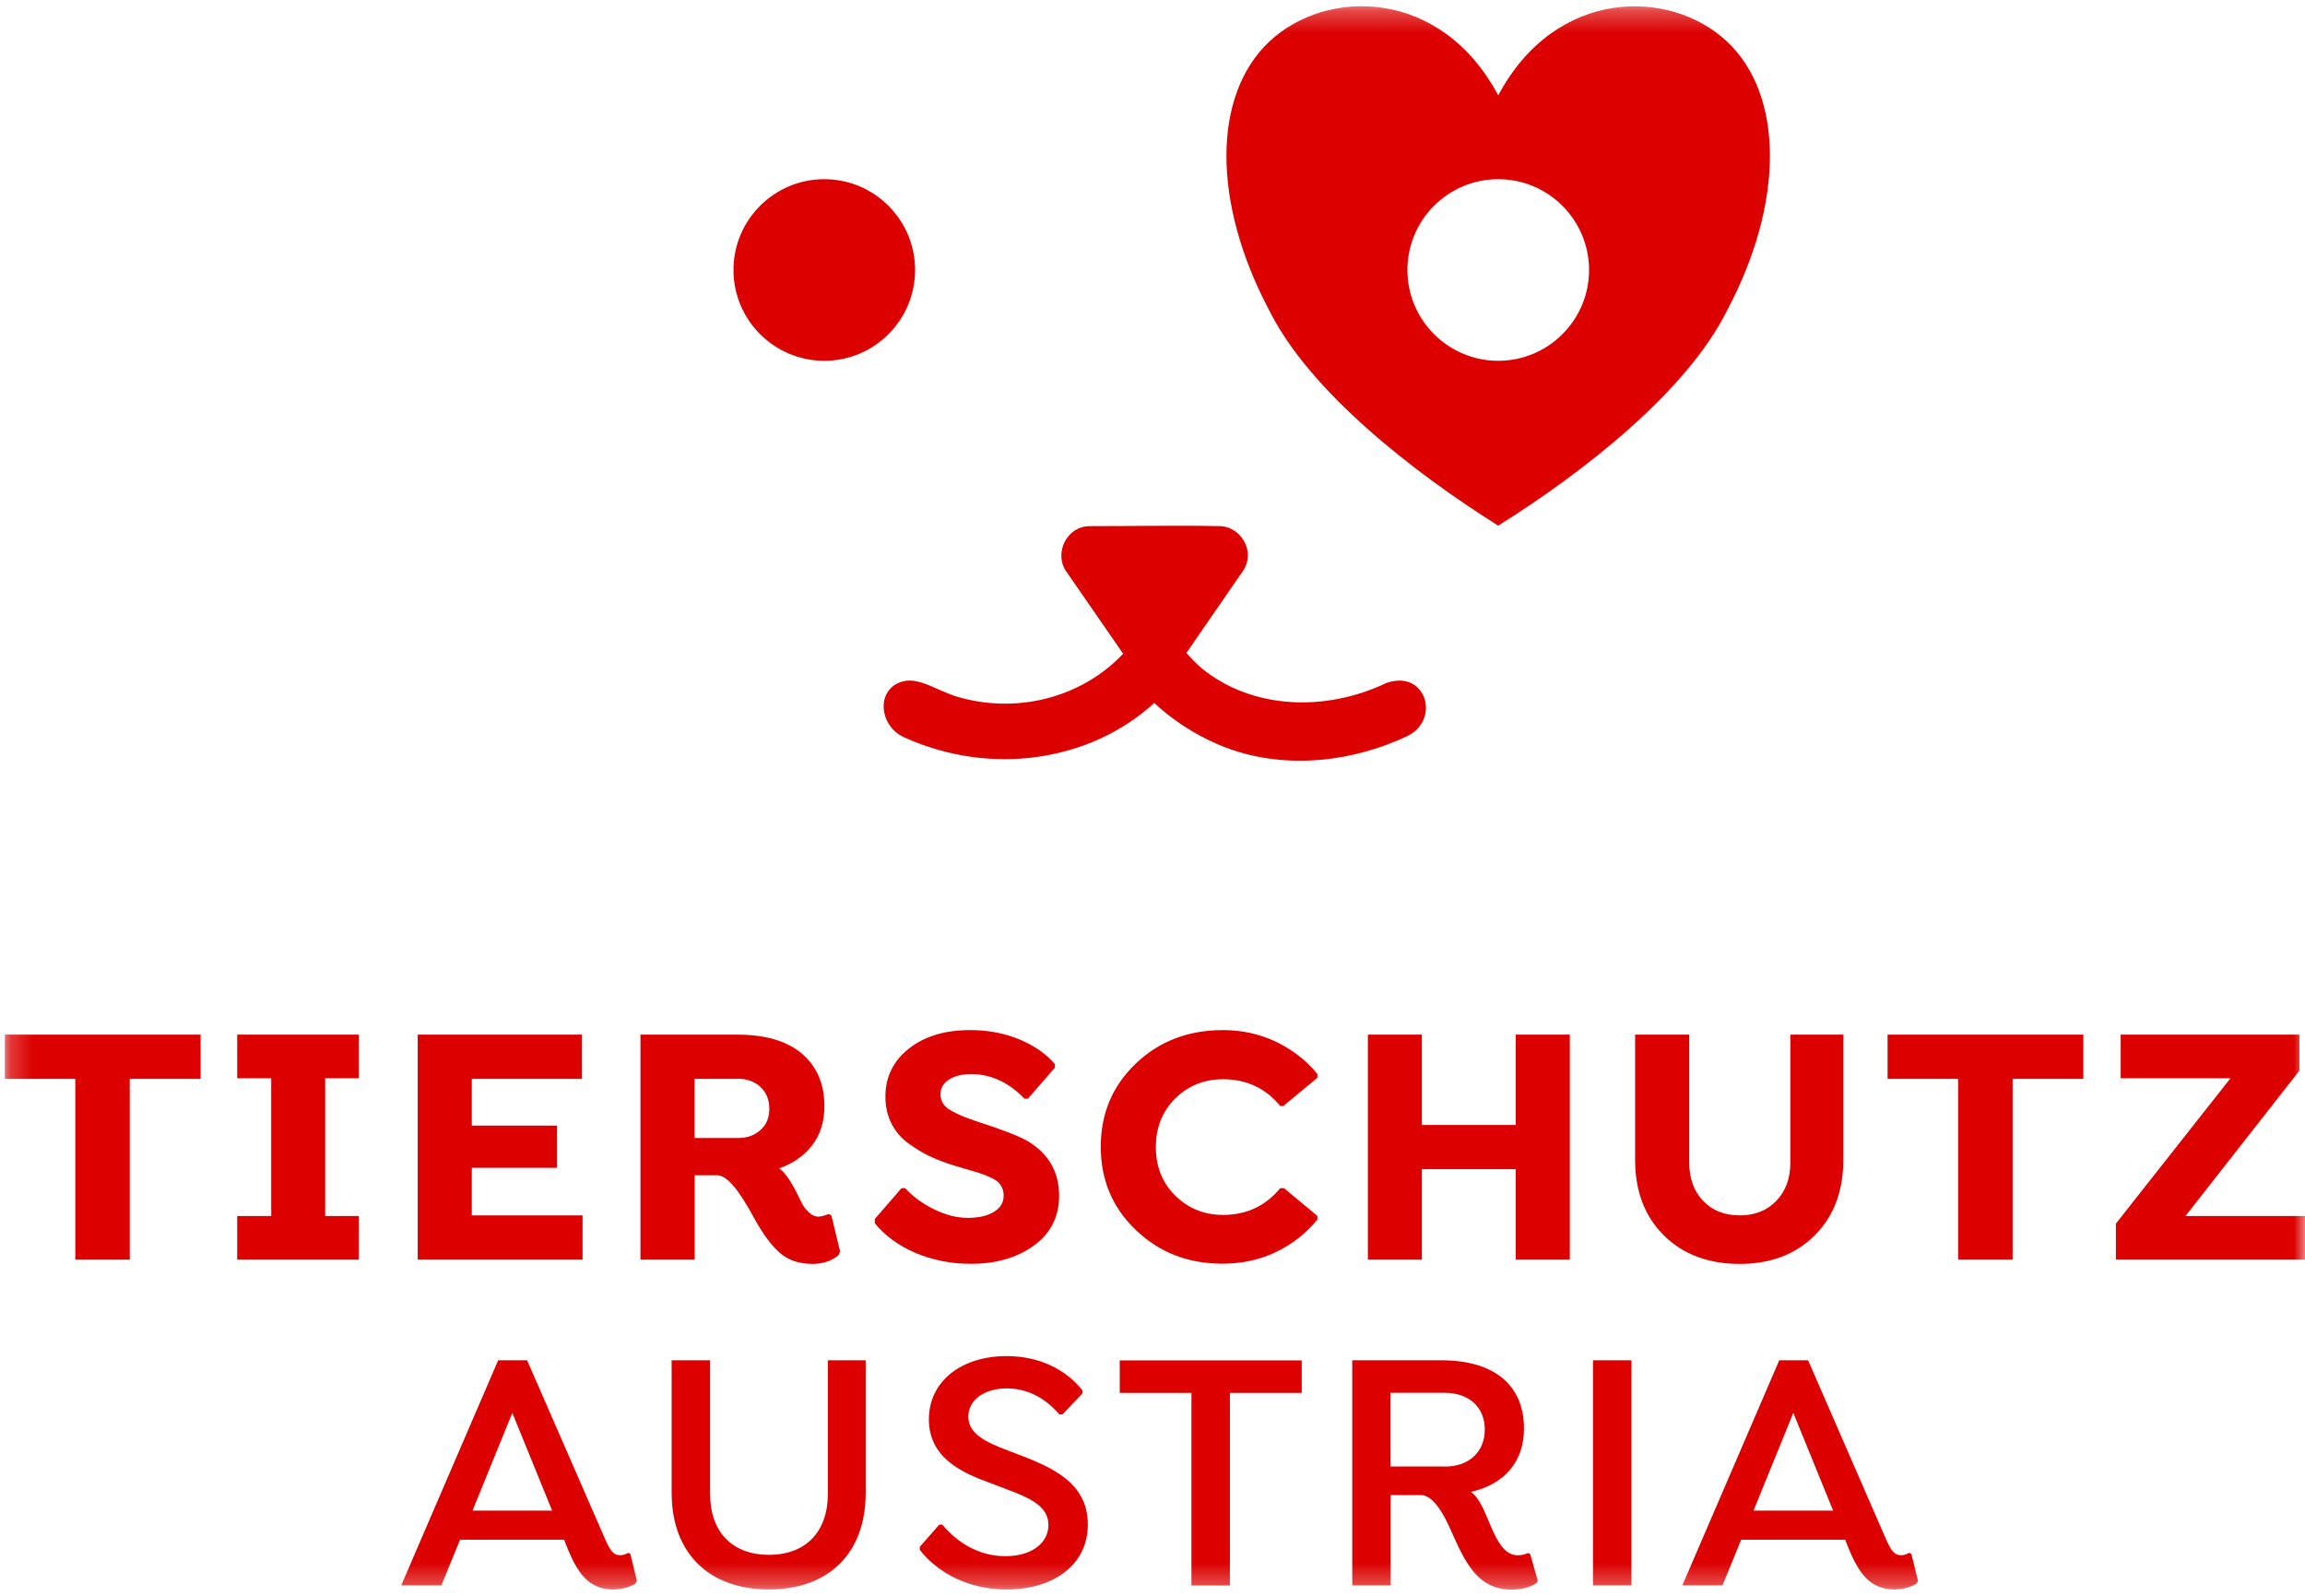 <svg width="104" height="72" viewBox="0 0 104 72" fill="none" xmlns="http://www.w3.org/2000/svg">
<mask id="mask0_1_185" style="mask-type:luminance" maskUnits="userSpaceOnUse" x="0" y="0" width="104" height="72">
<path d="M104 0.28H0.218V71.72H104V0.28Z" fill="white"/>
</mask>
<g mask="url(#mask0_1_185)">
<path d="M81.58 61.374L85.049 69.34C85.316 69.952 85.455 70.169 85.783 70.169C85.955 70.169 86.083 70.091 86.128 70.063L86.239 70.108L86.539 71.325L86.478 71.447C86.228 71.603 85.866 71.714 85.461 71.714C85.005 71.714 84.649 71.575 84.349 71.342C83.96 71.03 83.648 70.486 83.332 69.668L83.254 69.468H78.562L77.717 71.531H75.905L80.279 61.374H81.58ZM47.937 63.815H47.798C47.264 63.192 46.469 62.642 45.424 62.642C44.44 62.642 43.69 63.142 43.69 63.92C43.69 64.699 44.502 65.077 45.458 65.438C47.087 66.066 49.082 66.689 49.082 68.779C49.082 70.636 47.503 71.714 45.424 71.714C43.768 71.714 42.361 71.025 41.5 69.93V69.791L42.378 68.79H42.517C43.19 69.602 44.173 70.213 45.363 70.213C46.553 70.213 47.303 69.618 47.303 68.807C47.303 67.756 46.053 67.45 44.646 66.9C43.456 66.461 41.911 65.805 41.911 64.043C41.911 62.28 43.429 61.185 45.413 61.185C46.898 61.185 48.104 61.797 48.838 62.731V62.87L47.948 63.809L47.937 63.815ZM65.025 61.374C67.466 61.374 68.761 62.531 68.761 64.454C68.761 65.955 67.872 66.972 66.371 67.311C66.682 67.528 66.932 68.062 67.105 68.484C67.483 69.39 67.805 70.174 68.494 70.174C68.65 70.174 68.822 70.13 68.933 70.069L69.039 70.113L69.384 71.319L69.323 71.425C69.011 71.642 68.606 71.72 68.183 71.72C66.621 71.72 66.059 70.374 65.465 69.051C65.198 68.44 64.698 67.456 64.119 67.456H62.746V71.531H61.012V61.374H65.031H65.025ZM23.783 61.374L27.257 69.34C27.524 69.952 27.663 70.169 27.991 70.169C28.163 70.169 28.286 70.091 28.336 70.063L28.441 70.108L28.736 71.325L28.675 71.447C28.425 71.603 28.063 71.714 27.658 71.714C27.202 71.714 26.846 71.575 26.546 71.342C26.157 71.03 25.845 70.486 25.529 69.668L25.451 69.468H20.759L19.914 71.531H18.102L22.477 61.374H23.772H23.783ZM32.038 61.374V67.389C32.038 69.124 33.039 70.152 34.695 70.152C36.352 70.152 37.353 69.118 37.353 67.389V61.374H39.059V67.356C39.059 70.074 37.403 71.714 34.695 71.714C31.988 71.714 30.304 70.074 30.304 67.356V61.374H32.038ZM73.609 71.531H71.874V61.374H73.609V71.531ZM58.727 62.847H55.492V71.536H53.757V62.847H50.522V61.38H58.733V62.847H58.727ZM82.709 68.156L80.913 63.748L79.118 68.156H82.714H82.709ZM24.911 68.156L23.116 63.748L21.32 68.156H24.917H24.911ZM65.181 66.172C66.31 66.172 66.993 65.482 66.993 64.498C66.993 63.514 66.304 62.842 65.181 62.842H62.741V66.166H65.181V66.172ZM46.403 49.572H46.225C45.508 48.833 44.707 48.461 43.818 48.461C43.412 48.461 43.078 48.544 42.823 48.705C42.567 48.866 42.434 49.089 42.434 49.367C42.434 49.522 42.472 49.667 42.55 49.789C42.628 49.911 42.761 50.028 42.939 50.123C43.117 50.223 43.279 50.295 43.417 50.356C43.556 50.412 43.762 50.49 44.035 50.584C45.18 50.951 45.964 51.251 46.375 51.49C47.314 52.057 47.781 52.869 47.787 53.942C47.787 54.898 47.403 55.654 46.647 56.199C45.886 56.749 44.941 57.022 43.807 57.022C42.912 57.022 42.078 56.855 41.311 56.532C40.544 56.204 39.932 55.754 39.471 55.193V54.998L40.677 53.608H40.844C41.177 53.981 41.611 54.303 42.139 54.559C42.667 54.82 43.173 54.948 43.662 54.948C44.151 54.948 44.557 54.859 44.846 54.676C45.141 54.498 45.285 54.253 45.285 53.947C45.285 53.808 45.258 53.686 45.202 53.569C45.146 53.458 45.08 53.364 44.996 53.303C44.918 53.236 44.791 53.169 44.618 53.091C44.446 53.014 44.301 52.963 44.185 52.925C44.074 52.891 43.885 52.836 43.629 52.758C43.373 52.685 43.178 52.624 43.039 52.585C42.634 52.458 42.267 52.319 41.95 52.169C41.633 52.018 41.311 51.824 40.983 51.585C40.655 51.346 40.399 51.046 40.221 50.69C40.038 50.328 39.949 49.928 39.949 49.472C39.949 48.589 40.304 47.866 41.01 47.31C41.716 46.754 42.639 46.476 43.773 46.476C44.574 46.476 45.319 46.615 45.997 46.898C46.675 47.182 47.203 47.549 47.592 48.01V48.177L46.392 49.556L46.403 49.572ZM57.932 49.9H57.765C57.098 49.094 56.237 48.694 55.186 48.694C54.33 48.694 53.613 48.983 53.029 49.561C52.445 50.139 52.151 50.873 52.151 51.752C52.151 52.63 52.44 53.369 53.029 53.947C53.618 54.526 54.336 54.815 55.186 54.815C56.242 54.815 57.098 54.414 57.765 53.608H57.932L59.439 54.859V55.026C58.938 55.643 58.321 56.127 57.587 56.482C56.854 56.838 56.042 57.016 55.158 57.016C53.613 57.016 52.318 56.516 51.256 55.504C50.194 54.492 49.666 53.241 49.666 51.74C49.666 50.239 50.194 48.989 51.25 47.983C52.306 46.976 53.618 46.476 55.186 46.476C56.042 46.476 56.837 46.654 57.576 47.004C58.316 47.36 58.933 47.843 59.439 48.455V48.627L57.932 49.878H57.938L57.932 49.9ZM73.775 46.682H76.216V52.452C76.216 53.169 76.427 53.747 76.844 54.181C77.261 54.62 77.817 54.837 78.495 54.837C79.173 54.837 79.724 54.62 80.146 54.181C80.569 53.742 80.78 53.163 80.78 52.452V46.682H83.17V52.319C83.17 53.736 82.742 54.876 81.881 55.737C81.025 56.593 79.89 57.027 78.495 57.027C77.1 57.027 75.932 56.599 75.071 55.737C74.204 54.876 73.775 53.742 73.775 52.319V46.682ZM31.332 56.833H28.897V46.682H33.272C34.534 46.682 35.501 46.965 36.18 47.538C36.852 48.11 37.197 48.9 37.197 49.911C37.197 50.595 37.019 51.179 36.658 51.657C36.296 52.135 35.796 52.491 35.151 52.719C35.357 52.836 35.613 53.18 35.918 53.758C36.046 54.02 36.135 54.203 36.196 54.32C36.252 54.431 36.352 54.559 36.485 54.692C36.624 54.826 36.769 54.892 36.919 54.892C37.036 54.892 37.197 54.853 37.392 54.77L37.514 54.848L37.903 56.46L37.842 56.627C37.531 56.888 37.141 57.022 36.669 57.027C36.063 57.027 35.568 56.86 35.185 56.527C34.801 56.193 34.406 55.66 34.001 54.915C33.322 53.653 32.778 53.025 32.361 53.025H31.343V56.838L31.332 56.833ZM64.153 56.833H61.718V46.682H64.153V50.757H68.389V46.682H70.829V56.833H68.389V52.752H64.153V56.833ZM9.046 48.677H5.855V56.833H3.398V48.677H0.218V46.682H9.051V48.677H9.046ZM93.999 48.677H90.808V56.833H88.351V48.677H85.166V46.682H93.999V48.677ZM104 56.833H95.467V55.209L100.637 48.65H95.684V46.682H103.75V48.305L98.608 54.865H104.006V56.833H104ZM26.257 48.677H21.287V50.784H25.134V52.691H21.287V54.837H26.285V56.833H18.846V46.682H26.251V48.677H26.257ZM16.189 48.65H14.672V54.865H16.189V56.833H10.703V54.865H12.237V48.65H10.703V46.682H16.189V48.65ZM33.289 48.677H31.338V51.346H33.289C33.706 51.346 34.05 51.229 34.312 50.984C34.579 50.745 34.712 50.428 34.712 50.028C34.712 49.628 34.579 49.294 34.312 49.044C34.045 48.794 33.706 48.672 33.289 48.672" fill="#DC0000"/>
<path d="M50.678 29.499L48.087 25.752C47.57 24.968 48.104 23.762 49.143 23.739C51.128 23.739 53.107 23.701 55.092 23.739C56.014 23.801 56.654 24.901 56.092 25.746L53.529 29.46C53.757 29.71 53.996 29.971 54.263 30.188C56.537 32.006 59.806 32.123 62.552 30.816C62.552 30.816 63.18 30.561 63.703 30.838C64.57 31.294 64.597 32.695 63.48 33.218C63.363 33.273 63.241 33.323 63.124 33.379C60.55 34.491 57.549 34.685 55.003 33.607C53.93 33.151 52.923 32.506 52.079 31.717C49.199 34.352 44.713 35.047 40.783 33.262C39.671 32.756 39.504 31.133 40.677 30.761C41.444 30.516 42.272 31.161 43.184 31.433C45.797 32.217 48.754 31.528 50.672 29.499H50.678Z" fill="#DC0000"/>
<path d="M67.599 4.305C70.179 -0.548 75.343 -0.548 77.923 1.876C80.502 4.305 80.502 9.158 77.923 14.011C76.116 17.652 71.469 21.294 67.599 23.717C63.73 21.288 59.083 17.647 57.271 14.011C54.691 9.158 54.691 4.305 57.271 1.876C59.85 -0.553 65.014 -0.553 67.599 4.305ZM67.599 8.085C65.337 8.085 63.502 9.92 63.502 12.182C63.502 14.445 65.343 16.279 67.599 16.279C69.856 16.279 71.697 14.445 71.697 12.182C71.697 9.92 69.856 8.085 67.599 8.085Z" fill="#DC0000"/>
<path d="M37.191 8.085C34.929 8.085 33.094 9.92 33.094 12.182C33.094 14.445 34.934 16.279 37.191 16.279C39.448 16.279 41.288 14.445 41.288 12.182C41.288 9.92 39.448 8.085 37.191 8.085Z" fill="#DC0000"/>
</g>
</svg>
